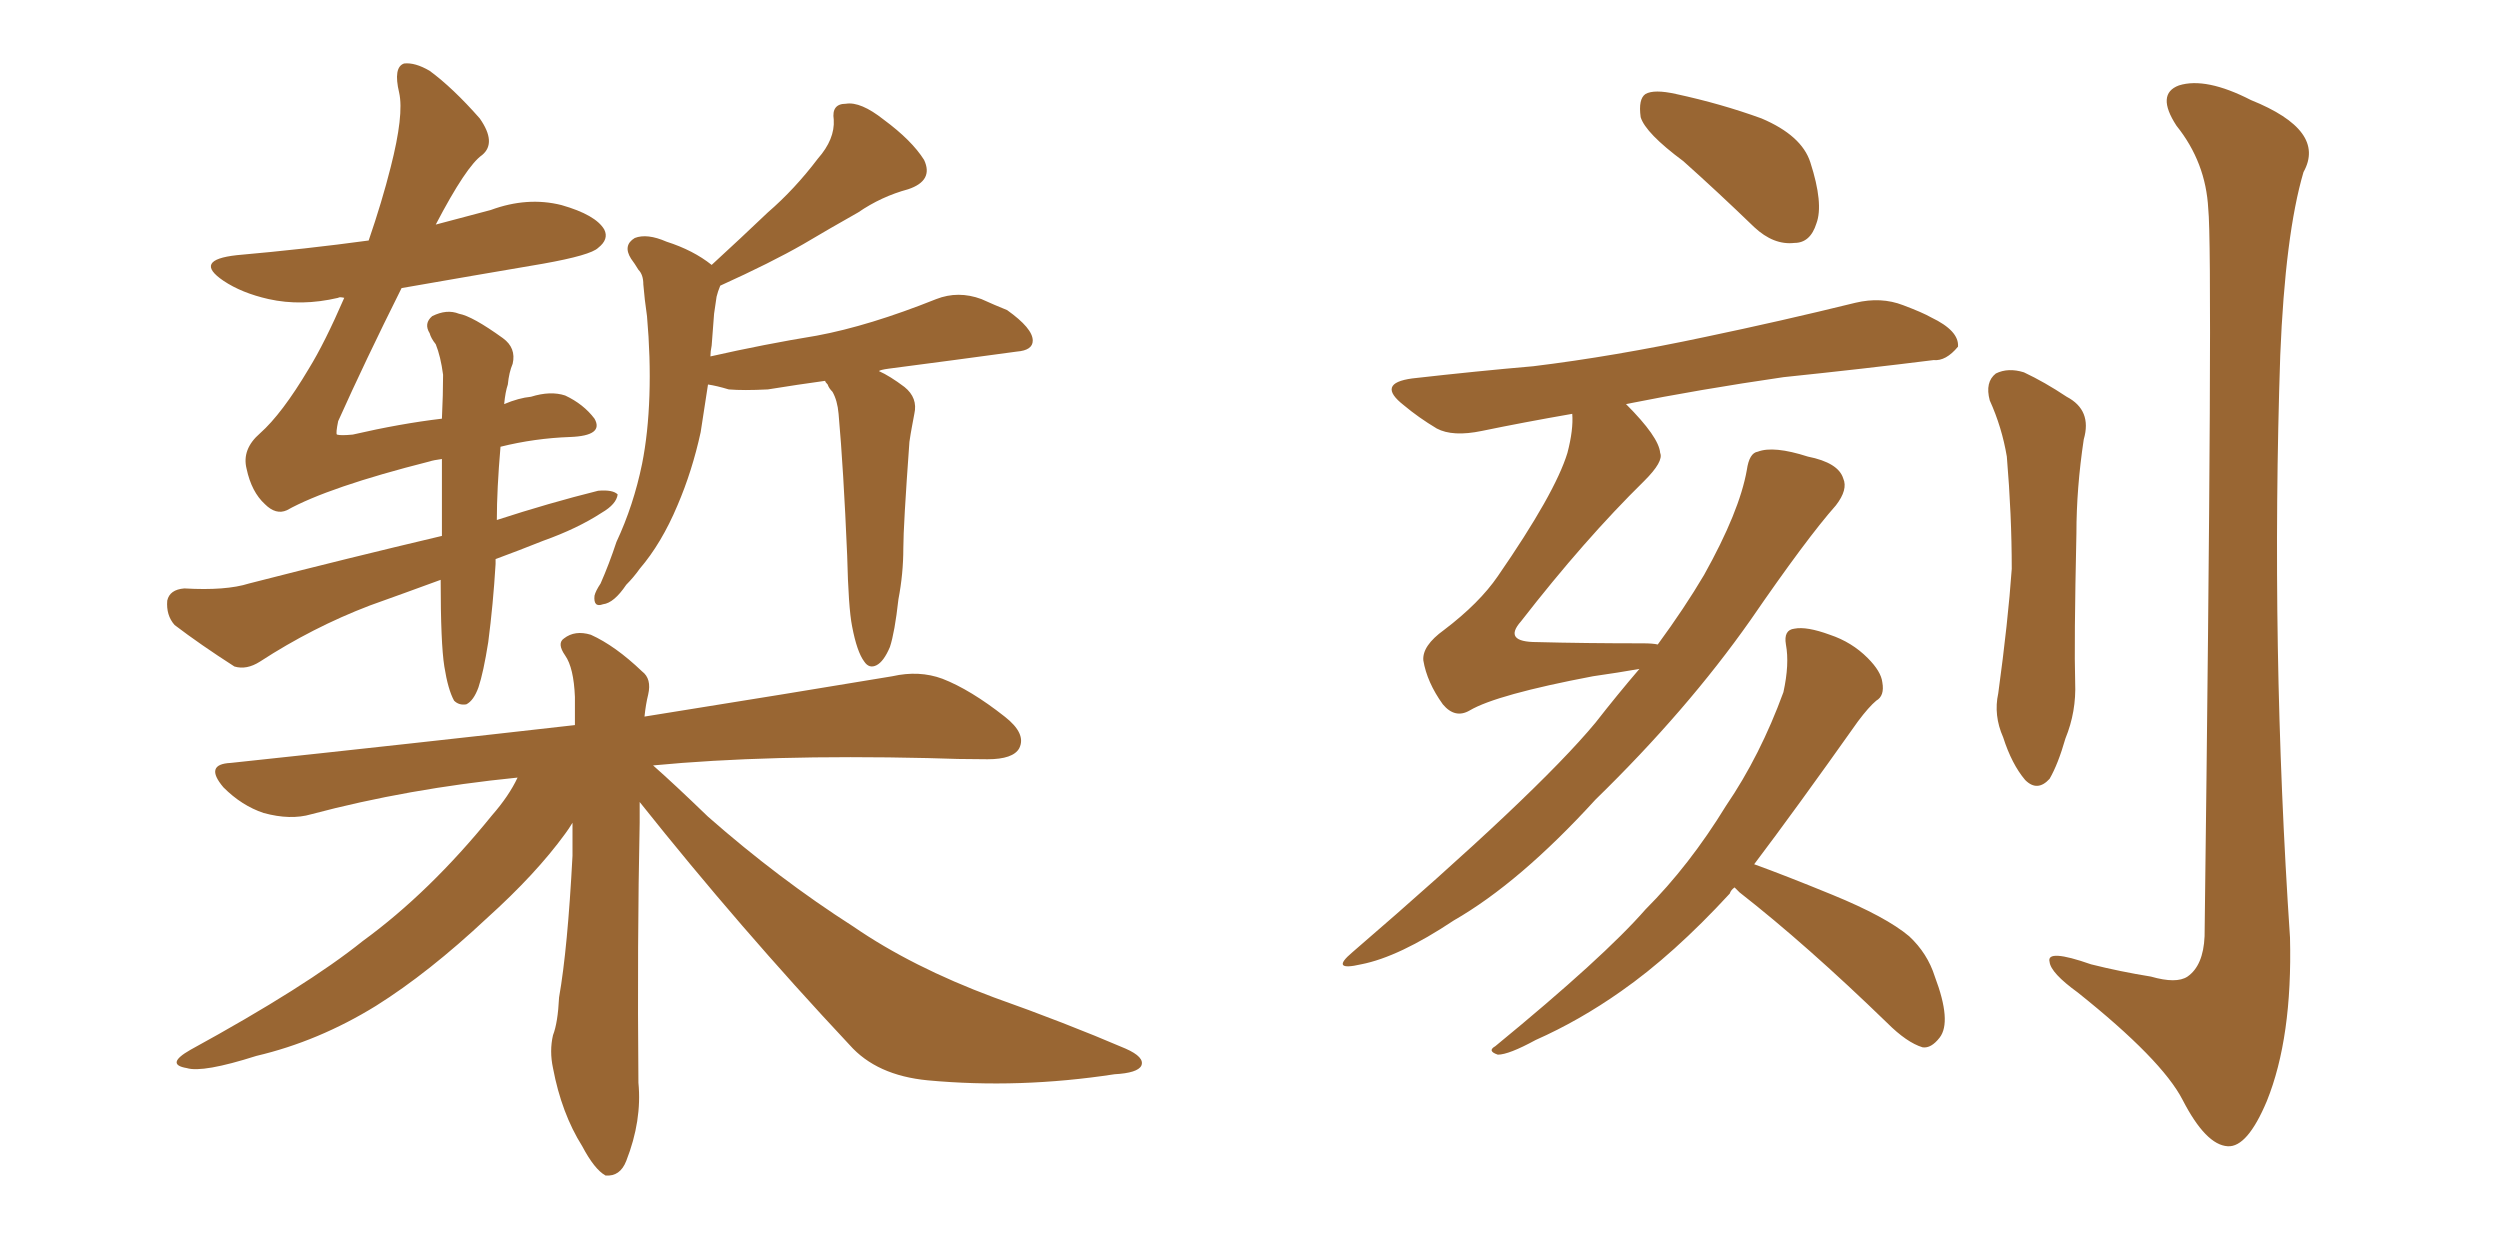 <svg xmlns="http://www.w3.org/2000/svg" xmlns:xlink="http://www.w3.org/1999/xlink" width="300" height="150"><path fill="#996633" padding="10" d="M86.43 34.28L86.43 34.28Q86.13 35.01 85.99 35.60L85.99 35.60Q85.84 36.62 85.69 37.65L85.69 37.65Q85.55 39.55 85.40 41.46L85.40 41.46Q85.25 42.19 85.25 42.77L85.25 42.77Q91.70 41.31 98.00 40.28L98.00 40.28Q104.30 39.11 112.35 35.89L112.35 35.89Q114.99 34.86 117.77 35.89L117.77 35.89Q119.38 36.62 120.85 37.21L120.85 37.21Q123.93 39.40 123.93 40.87L123.93 40.87Q123.93 42.04 122.02 42.19L122.02 42.19Q114.55 43.21 106.64 44.24L106.64 44.24Q105.62 44.38 105.47 44.53L105.47 44.53Q106.79 45.12 108.54 46.44L108.54 46.44Q110.16 47.75 109.72 49.66L109.72 49.66Q109.57 50.39 109.42 51.27L109.42 51.27Q109.28 52.00 109.13 53.03L109.13 53.03Q108.40 63.13 108.40 65.77L108.40 65.77Q108.40 68.85 107.81 71.92L107.81 71.92Q107.37 75.88 106.79 77.64L106.79 77.64Q106.05 79.39 105.18 79.83L105.18 79.83Q104.30 80.27 103.71 79.39L103.71 79.39Q102.83 78.22 102.25 75.15L102.25 75.15Q101.81 72.95 101.66 66.65L101.66 66.65Q101.22 56.25 100.63 49.66L100.63 49.66Q100.49 48.05 99.90 47.02L99.90 47.02Q99.46 46.58 99.32 46.14L99.32 46.14Q99.02 45.85 99.02 45.70L99.02 45.70Q95.80 46.14 92.14 46.73L92.14 46.73Q89.21 46.88 87.45 46.73L87.45 46.73Q85.99 46.29 84.96 46.14L84.96 46.14Q84.52 49.07 84.08 51.86L84.08 51.86Q83.06 56.54 81.30 60.64L81.30 60.64Q79.39 65.19 76.76 68.26L76.76 68.26Q76.03 69.29 75.15 70.17L75.15 70.17Q73.68 72.36 72.36 72.51L72.36 72.51Q71.19 72.95 71.34 71.48L71.34 71.48Q71.48 70.90 72.07 70.02L72.07 70.02Q73.10 67.68 73.97 65.04L73.97 65.04Q76.03 60.64 77.05 55.66L77.05 55.66Q77.78 52.00 77.93 47.46L77.93 47.46Q78.08 42.92 77.64 37.94L77.64 37.94Q77.34 35.89 77.20 34.13L77.20 34.13Q77.20 32.96 76.61 32.37L76.61 32.37Q76.17 31.64 75.73 31.05L75.73 31.05Q74.71 29.44 76.17 28.56L76.17 28.56Q77.64 27.98 79.98 29.00L79.98 29.00Q83.20 30.03 85.40 31.79L85.40 31.79Q88.92 28.56 92.14 25.49L92.14 25.49Q95.36 22.71 98.14 19.04L98.14 19.04Q100.20 16.70 100.05 14.36L100.05 14.36Q99.76 12.45 101.51 12.45L101.51 12.45Q103.27 12.16 106.05 14.36L106.05 14.36Q109.42 16.85 110.89 19.19L110.89 19.19Q112.06 21.68 108.98 22.71L108.98 22.71Q105.76 23.58 102.98 25.49L102.98 25.49Q99.61 27.39 96.39 29.30L96.39 29.30Q92.58 31.49 86.43 34.28ZM76.76 96.24L76.76 96.24Q76.76 97.41 76.76 98.73L76.76 98.73Q76.46 113.09 76.61 129.93L76.61 129.93Q77.05 134.47 75.15 139.31L75.15 139.31Q74.41 141.21 72.66 141.06L72.66 141.06Q71.34 140.33 69.87 137.55L69.87 137.55Q67.38 133.59 66.36 128.17L66.36 128.17Q65.92 126.12 66.36 124.22L66.36 124.22Q66.94 122.75 67.09 119.68L67.09 119.68Q68.12 113.82 68.70 102.69L68.70 102.69Q68.70 100.63 68.70 98.73L68.70 98.73Q68.26 99.46 67.82 100.05L67.82 100.05Q64.31 104.88 58.45 110.16L58.45 110.16Q51.42 116.75 45.12 120.70L45.12 120.70Q38.23 124.95 30.76 126.71L30.76 126.71Q24.32 128.76 22.41 128.17L22.41 128.17Q19.78 127.73 22.85 125.98L22.85 125.98Q36.77 118.36 43.51 112.94L43.51 112.94Q51.56 107.08 59.03 97.85L59.03 97.85Q61.08 95.51 62.11 93.31L62.11 93.31Q48.93 94.63 37.35 97.71L37.35 97.71Q34.86 98.44 31.64 97.56L31.64 97.56Q29.00 96.68 26.81 94.48L26.81 94.48Q24.46 91.70 27.69 91.55L27.69 91.55Q49.66 89.21 68.99 87.01L68.99 87.01Q68.99 85.11 68.99 83.64L68.99 83.64Q68.85 80.13 67.82 78.66L67.82 78.66Q66.80 77.20 67.68 76.61L67.68 76.61Q68.99 75.59 70.90 76.17L70.90 76.17Q73.83 77.49 77.05 80.57L77.05 80.57Q78.22 81.45 77.78 83.35L77.78 83.35Q77.49 84.52 77.34 85.99L77.34 85.99Q95.65 83.06 107.08 81.15L107.08 81.15Q110.30 80.42 113.09 81.45L113.09 81.45Q116.46 82.76 120.56 85.99L120.56 85.99Q123.19 88.04 122.31 89.79L122.31 89.79Q121.58 91.11 118.51 91.11L118.51 91.11Q114.99 91.11 111.33 90.97L111.33 90.97Q92.14 90.53 78.37 91.85L78.37 91.85Q80.86 94.04 84.96 98.00L84.96 98.00Q93.46 105.47 102.39 111.18L102.39 111.18Q109.42 116.02 119.24 119.68L119.24 119.68Q127.88 122.75 135.06 125.83L135.06 125.83Q137.40 126.86 136.96 127.88L136.96 127.88Q136.52 128.76 133.74 128.91L133.74 128.91Q122.31 130.66 111.33 129.64L111.33 129.64Q105.18 129.05 101.95 125.39L101.95 125.39Q88.77 111.33 76.76 96.24ZM60.06 53.61L60.06 53.61L60.06 53.61Q59.62 58.74 59.62 62.40L59.62 62.40Q65.92 60.35 71.78 58.89L71.78 58.89Q73.54 58.74 74.12 59.33L74.12 59.33Q73.97 60.50 72.22 61.52L72.22 61.52Q69.29 63.43 65.19 64.89L65.19 64.89Q62.26 66.06 59.47 67.09L59.47 67.09Q59.47 67.53 59.47 67.68L59.47 67.68Q59.18 72.51 58.59 77.05L58.59 77.05Q58.01 80.71 57.42 82.47L57.42 82.47Q56.84 84.08 55.96 84.52L55.96 84.52Q55.08 84.67 54.49 84.08L54.49 84.08Q53.76 82.76 53.32 79.98L53.32 79.98Q52.88 77.20 52.88 69.58L52.88 69.58Q48.49 71.19 44.38 72.66L44.38 72.66Q37.50 75.29 31.20 79.39L31.20 79.39Q29.59 80.42 28.13 79.98L28.13 79.98Q24.02 77.34 20.95 75L20.95 75Q19.92 73.83 20.07 72.07L20.07 72.07Q20.36 70.75 22.12 70.61L22.12 70.61Q27.10 70.90 29.88 70.02L29.88 70.02Q41.89 66.94 53.03 64.31L53.03 64.31Q53.03 59.18 53.03 55.08L53.03 55.08Q52.00 55.22 51.56 55.37L51.56 55.37Q39.40 58.45 34.42 61.23L34.42 61.23Q33.11 61.82 31.79 60.50L31.79 60.50Q30.18 59.03 29.59 56.25L29.59 56.25Q29.00 53.91 31.20 52.00L31.20 52.00Q33.84 49.66 37.06 44.24L37.06 44.24Q38.96 41.16 41.31 35.74L41.31 35.74Q40.72 35.60 40.58 35.74L40.58 35.74Q36.18 36.77 32.23 35.89L32.23 35.89Q29.00 35.16 26.81 33.69L26.81 33.69Q23.14 31.20 28.42 30.62L28.42 30.62Q36.77 29.88 44.24 28.86L44.24 28.86Q45.85 24.17 46.88 20.07L46.88 20.07Q48.49 13.77 47.90 11.13L47.90 11.13Q47.17 8.06 48.49 7.62L48.49 7.62Q49.80 7.47 51.56 8.50L51.56 8.50Q54.35 10.55 57.57 14.21L57.57 14.21Q59.62 17.14 57.86 18.60L57.86 18.60Q55.96 19.92 52.29 26.95L52.29 26.95Q55.66 26.07 58.89 25.20L58.89 25.20Q63.28 23.58 67.38 24.61L67.38 24.61Q71.48 25.78 72.51 27.54L72.51 27.54Q73.10 28.71 71.78 29.74L71.78 29.74Q70.90 30.62 65.19 31.64L65.19 31.64Q56.54 33.11 48.19 34.57L48.19 34.57Q43.80 43.36 40.58 50.54L40.58 50.54Q40.28 52.00 40.43 52.15L40.43 52.15Q40.87 52.29 42.33 52.15L42.33 52.15Q48.05 50.83 53.03 50.24L53.03 50.24Q53.17 47.31 53.17 44.97L53.17 44.97Q52.88 42.77 52.29 41.31L52.29 41.31Q51.71 40.58 51.56 39.99L51.56 39.99Q50.83 38.82 51.86 37.94L51.86 37.94Q53.61 37.06 55.08 37.65L55.08 37.65Q56.69 37.94 60.35 40.58L60.35 40.58Q61.96 41.75 61.52 43.65L61.52 43.65Q61.08 44.68 60.94 46.14L60.94 46.14Q60.64 47.02 60.50 48.49L60.50 48.49Q62.26 47.75 63.72 47.61L63.72 47.61Q66.06 46.88 67.82 47.46L67.82 47.46Q70.02 48.49 71.34 50.24L71.34 50.24Q72.51 52.29 68.41 52.44L68.41 52.44Q64.16 52.59 60.06 53.61ZM202.00 19.34L202.00 19.34Q197.46 15.97 196.88 14.06L196.88 14.06Q196.58 11.87 197.46 11.28L197.46 11.28Q198.49 10.69 201.12 11.28L201.12 11.28Q206.54 12.45 211.38 14.21L211.38 14.21Q216.21 16.26 217.24 19.48L217.24 19.48Q218.85 24.46 217.97 26.81L217.97 26.81Q217.24 29.15 215.33 29.15L215.33 29.15Q212.84 29.44 210.50 27.25L210.50 27.25Q206.10 23.00 202.00 19.34ZM196.73 80.27L196.73 80.27Q194.24 80.71 191.16 81.15L191.16 81.15Q179.59 83.35 176.37 85.25L176.37 85.25Q174.61 86.28 173.14 84.52L173.14 84.52Q171.24 81.88 170.80 79.25L170.80 79.25Q170.65 77.49 173.29 75.59L173.29 75.59Q177.54 72.36 179.74 69.14L179.74 69.14Q186.62 59.18 188.09 54.35L188.09 54.35Q188.82 51.56 188.67 49.66L188.67 49.66Q182.81 50.68 177.83 51.71L177.83 51.71Q174.32 52.44 172.41 51.42L172.41 51.42Q170.21 50.10 168.46 48.63L168.46 48.63Q165.09 46.00 169.48 45.41L169.48 45.41Q177.25 44.53 183.98 43.95L183.98 43.95Q193.65 42.77 204.64 40.43L204.64 40.43Q213.72 38.53 222.66 36.33L222.66 36.33Q225.73 35.60 228.37 36.62L228.37 36.62Q230.71 37.50 231.74 38.09L231.74 38.09Q235.11 39.70 234.96 41.60L234.96 41.60Q233.50 43.36 232.03 43.21L232.03 43.21Q223.83 44.24 214.01 45.26L214.01 45.26Q203.91 46.73 195.12 48.49L195.12 48.49Q199.07 52.44 199.22 54.35L199.22 54.35Q199.66 55.37 197.31 57.71L197.31 57.71Q190.14 64.75 182.52 74.56L182.52 74.56Q180.32 77.05 184.42 77.05L184.42 77.05Q190.14 77.20 197.17 77.20L197.17 77.20Q198.34 77.20 198.93 77.34L198.93 77.34Q202.15 72.95 204.49 68.99L204.49 68.99Q208.74 61.38 209.62 56.40L209.62 56.40Q209.91 54.35 210.94 54.20L210.94 54.20Q212.84 53.47 216.94 54.79L216.94 54.79Q220.61 55.52 221.19 57.42L221.19 57.42Q221.78 58.74 220.31 60.64L220.31 60.64Q216.80 64.60 210.06 74.41L210.06 74.41Q202.44 85.25 191.46 95.95L191.46 95.95Q182.37 105.91 174.46 110.45L174.46 110.45Q167.87 114.84 163.33 115.72L163.33 115.72Q159.52 116.60 162.30 114.26L162.30 114.26Q184.42 95.21 191.46 86.72L191.46 86.72Q194.09 83.35 196.73 80.27ZM208.15 106.49L208.15 106.49Q207.71 106.79 207.57 107.23L207.57 107.23Q200.83 114.55 194.53 118.95L194.53 118.95Q189.55 122.46 184.28 124.80L184.28 124.80Q181.05 126.56 179.74 126.56L179.74 126.56Q178.42 126.12 179.44 125.54L179.44 125.54Q192.48 114.84 197.46 109.13L197.46 109.13Q202.73 103.86 207.13 96.68L207.13 96.68Q211.23 90.67 214.01 83.06L214.01 83.06Q214.75 79.69 214.31 77.34L214.31 77.34Q214.01 75.59 215.33 75.44L215.33 75.44Q216.80 75.15 219.58 76.17L219.58 76.17Q222.22 77.05 224.12 78.96L224.12 78.96Q225.73 80.57 225.88 81.88L225.88 81.88Q226.17 83.50 225.15 84.08L225.15 84.08Q224.27 84.81 222.95 86.57L222.95 86.57Q215.48 97.12 210.50 103.71L210.50 103.71Q214.16 105.03 219.87 107.37L219.87 107.37Q226.32 110.01 229.10 112.35L229.10 112.35Q231.30 114.40 232.18 117.19L232.18 117.19Q234.23 122.61 232.76 124.51L232.76 124.51Q231.74 125.83 230.71 125.68L230.71 125.68Q228.81 125.10 226.46 122.75L226.46 122.75Q216.80 113.38 208.74 107.08L208.74 107.08Q208.30 106.64 208.15 106.49ZM238.77 48.05L238.77 48.05Q238.18 45.85 239.50 44.82L239.50 44.82Q240.97 44.09 242.87 44.68L242.87 44.68Q245.36 45.85 248.00 47.61L248.00 47.61Q251.07 49.22 250.05 52.73L250.05 52.73Q249.17 58.59 249.17 64.01L249.17 64.01Q248.88 77.34 249.02 81.88L249.02 81.88Q249.17 85.40 247.85 88.62L247.85 88.62Q246.97 91.70 245.95 93.46L245.95 93.46Q244.48 95.07 243.02 93.60L243.02 93.60Q241.41 91.70 240.38 88.48L240.38 88.48Q239.21 85.84 239.79 83.20L239.79 83.20Q240.97 74.56 241.41 68.26L241.41 68.26Q241.41 61.82 240.82 54.79L240.82 54.79Q240.23 51.27 238.77 48.05ZM264.99 25.05L264.99 25.05L264.99 25.05Q264.70 19.48 261.18 15.09L261.18 15.09Q258.69 11.28 261.47 10.25L261.47 10.25Q264.70 9.23 270.12 12.01L270.12 12.01Q279.20 15.67 276.42 20.65L276.42 20.65Q274.22 28.13 273.63 42.63L273.63 42.63Q272.46 77.64 274.80 112.50L274.80 112.50Q275.10 124.51 272.02 132.13L272.02 132.13Q269.68 137.70 267.33 137.55L267.33 137.55Q264.70 137.40 261.91 131.98L261.91 131.98Q259.42 127.15 249.32 119.09L249.32 119.09Q246.09 116.75 245.95 115.43L245.95 115.43Q245.51 113.82 250.93 115.72L250.93 115.72Q254.44 116.60 258.11 117.19L258.11 117.19Q261.18 118.07 262.50 117.19L262.50 117.19Q264.40 115.87 264.55 112.35L264.55 112.35Q265.58 30.47 264.99 25.05Z"/></svg>